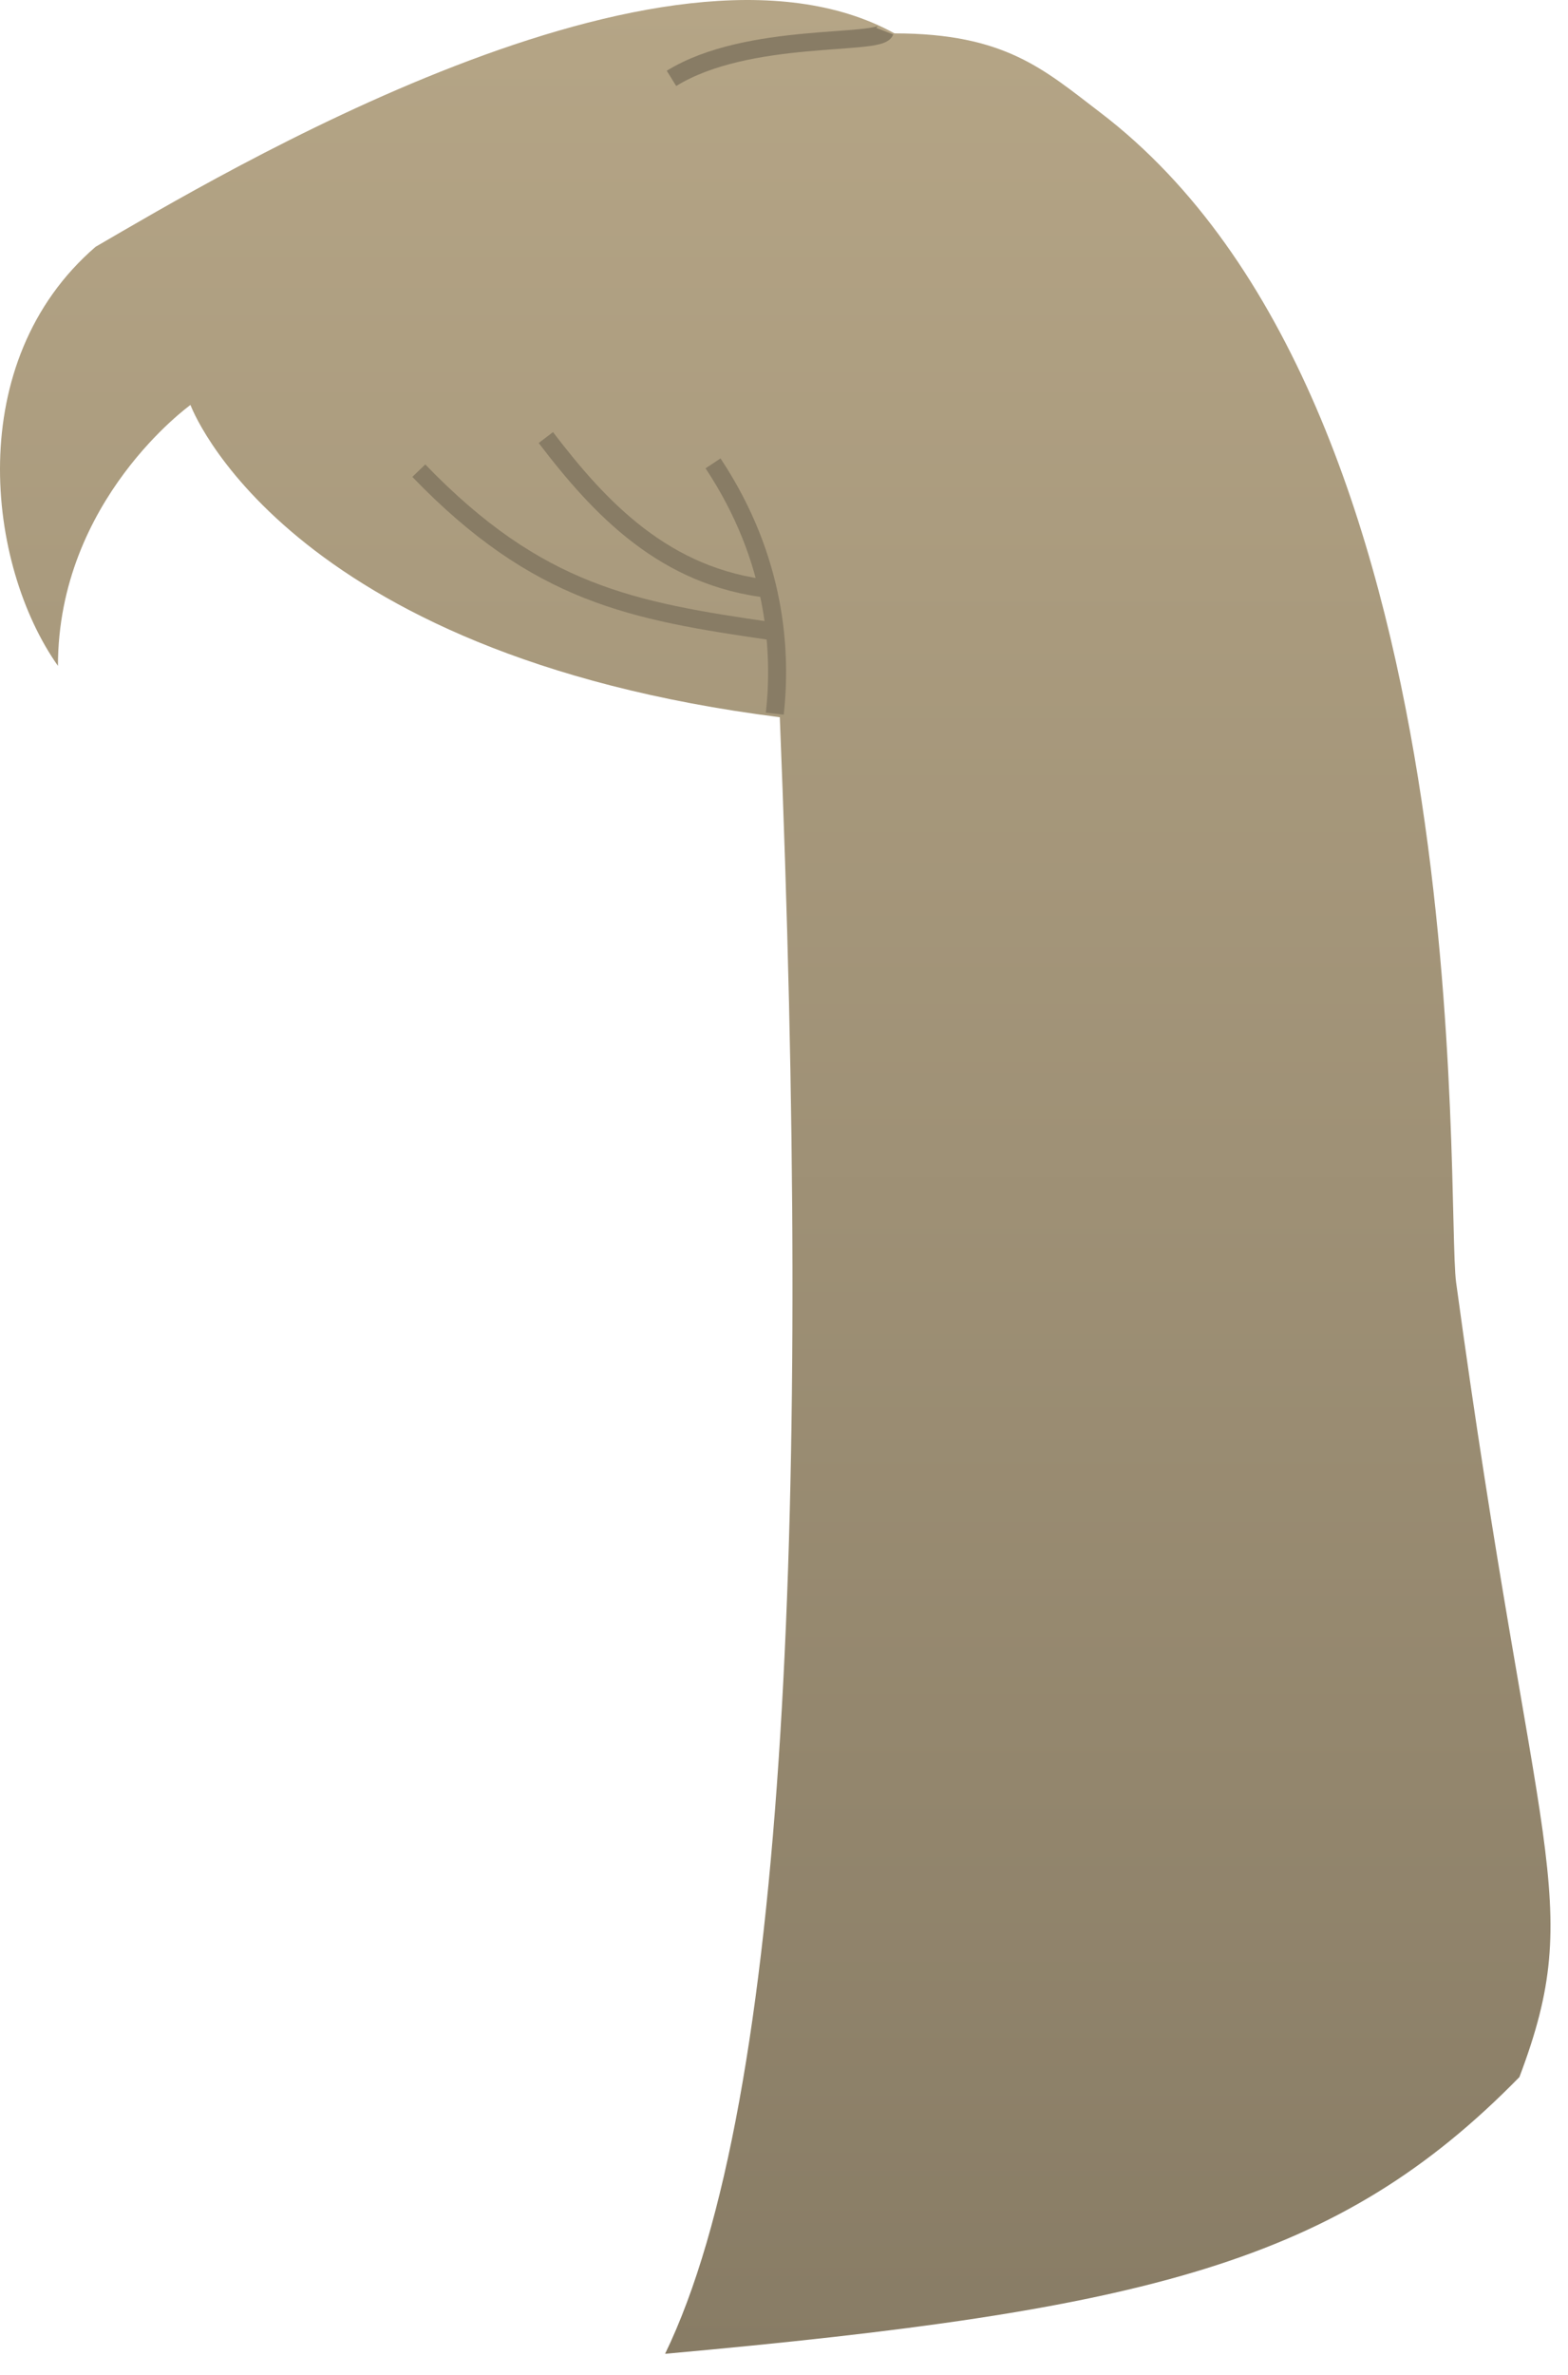 <svg width="72" height="109" viewBox="0 0 72 109" fill="none" xmlns="http://www.w3.org/2000/svg">
<path d="M35.807 32.92C12.924 30.017 8.746 18.587 8.746 18.587C8.746 18.587 2.661 22.943 2.661 30.563C-0.608 25.937 -1.732 16.612 4.387 11.329C10.018 8.063 30.54 -4.274 41.073 1.532C46.159 1.532 47.945 3.2 50.517 5.16C68.134 18.587 66.371 55.254 66.863 58.866C70.496 85.536 72.856 87.17 69.768 95.335C61.415 103.862 52.697 106.039 30.54 108.035C36.17 96.423 37.26 68.845 35.807 32.92Z" fill="url(#paint0_linear_42_377)"/>
<path fill-rule="evenodd" clip-rule="evenodd" d="M26.827 27.447C24.199 26.404 21.701 24.758 18.934 21.889L19.528 21.317C22.226 24.114 24.628 25.688 27.131 26.68C29.645 27.677 32.281 28.097 35.482 28.562L35.364 29.377C32.172 28.914 29.443 28.484 26.827 27.447Z" fill="#887C65"/>
<path fill-rule="evenodd" clip-rule="evenodd" d="M35.334 27.448C30.305 26.913 27.222 23.592 24.736 20.333L25.393 19.833C27.857 23.065 30.757 26.132 35.422 26.628L35.334 27.448Z" fill="#887C65"/>
<path fill-rule="evenodd" clip-rule="evenodd" d="M35.167 32.71C35.469 29.995 35.269 25.824 32.398 21.495L33.085 21.04C36.092 25.572 36.304 29.953 35.988 32.801L35.167 32.71Z" fill="#887C65"/>
<path fill-rule="evenodd" clip-rule="evenodd" d="M40.32 1.183C40.309 1.19 40.271 1.221 40.246 1.286L41.016 1.582C40.95 1.755 40.812 1.853 40.715 1.906C40.613 1.962 40.495 2.001 40.382 2.03C40.153 2.088 39.856 2.128 39.526 2.16C39.208 2.192 38.838 2.219 38.438 2.249L38.372 2.253C37.945 2.285 37.479 2.32 36.989 2.366C35.012 2.552 32.715 2.921 31.05 3.948L30.616 3.247C32.459 2.11 34.931 1.732 36.912 1.545C37.411 1.498 37.885 1.463 38.312 1.431L38.372 1.427C38.777 1.397 39.137 1.371 39.444 1.34C39.77 1.308 40.014 1.273 40.178 1.231C40.261 1.21 40.303 1.192 40.318 1.183C40.319 1.183 40.32 1.183 40.32 1.183ZM40.323 1.181C40.323 1.181 40.323 1.181 40.32 1.183C40.322 1.181 40.323 1.181 40.323 1.181Z" fill="#887C65"/>
<defs>
<linearGradient id="paint0_linear_42_377" x1="35.598" y1="2.30811e-06" x2="35.598" y2="108.035" gradientUnits="userSpaceOnUse">
<stop stop-color="#B5A586"/>
<stop offset="1" stop-color="#887C65"/>
</linearGradient>
</defs>
</svg>
